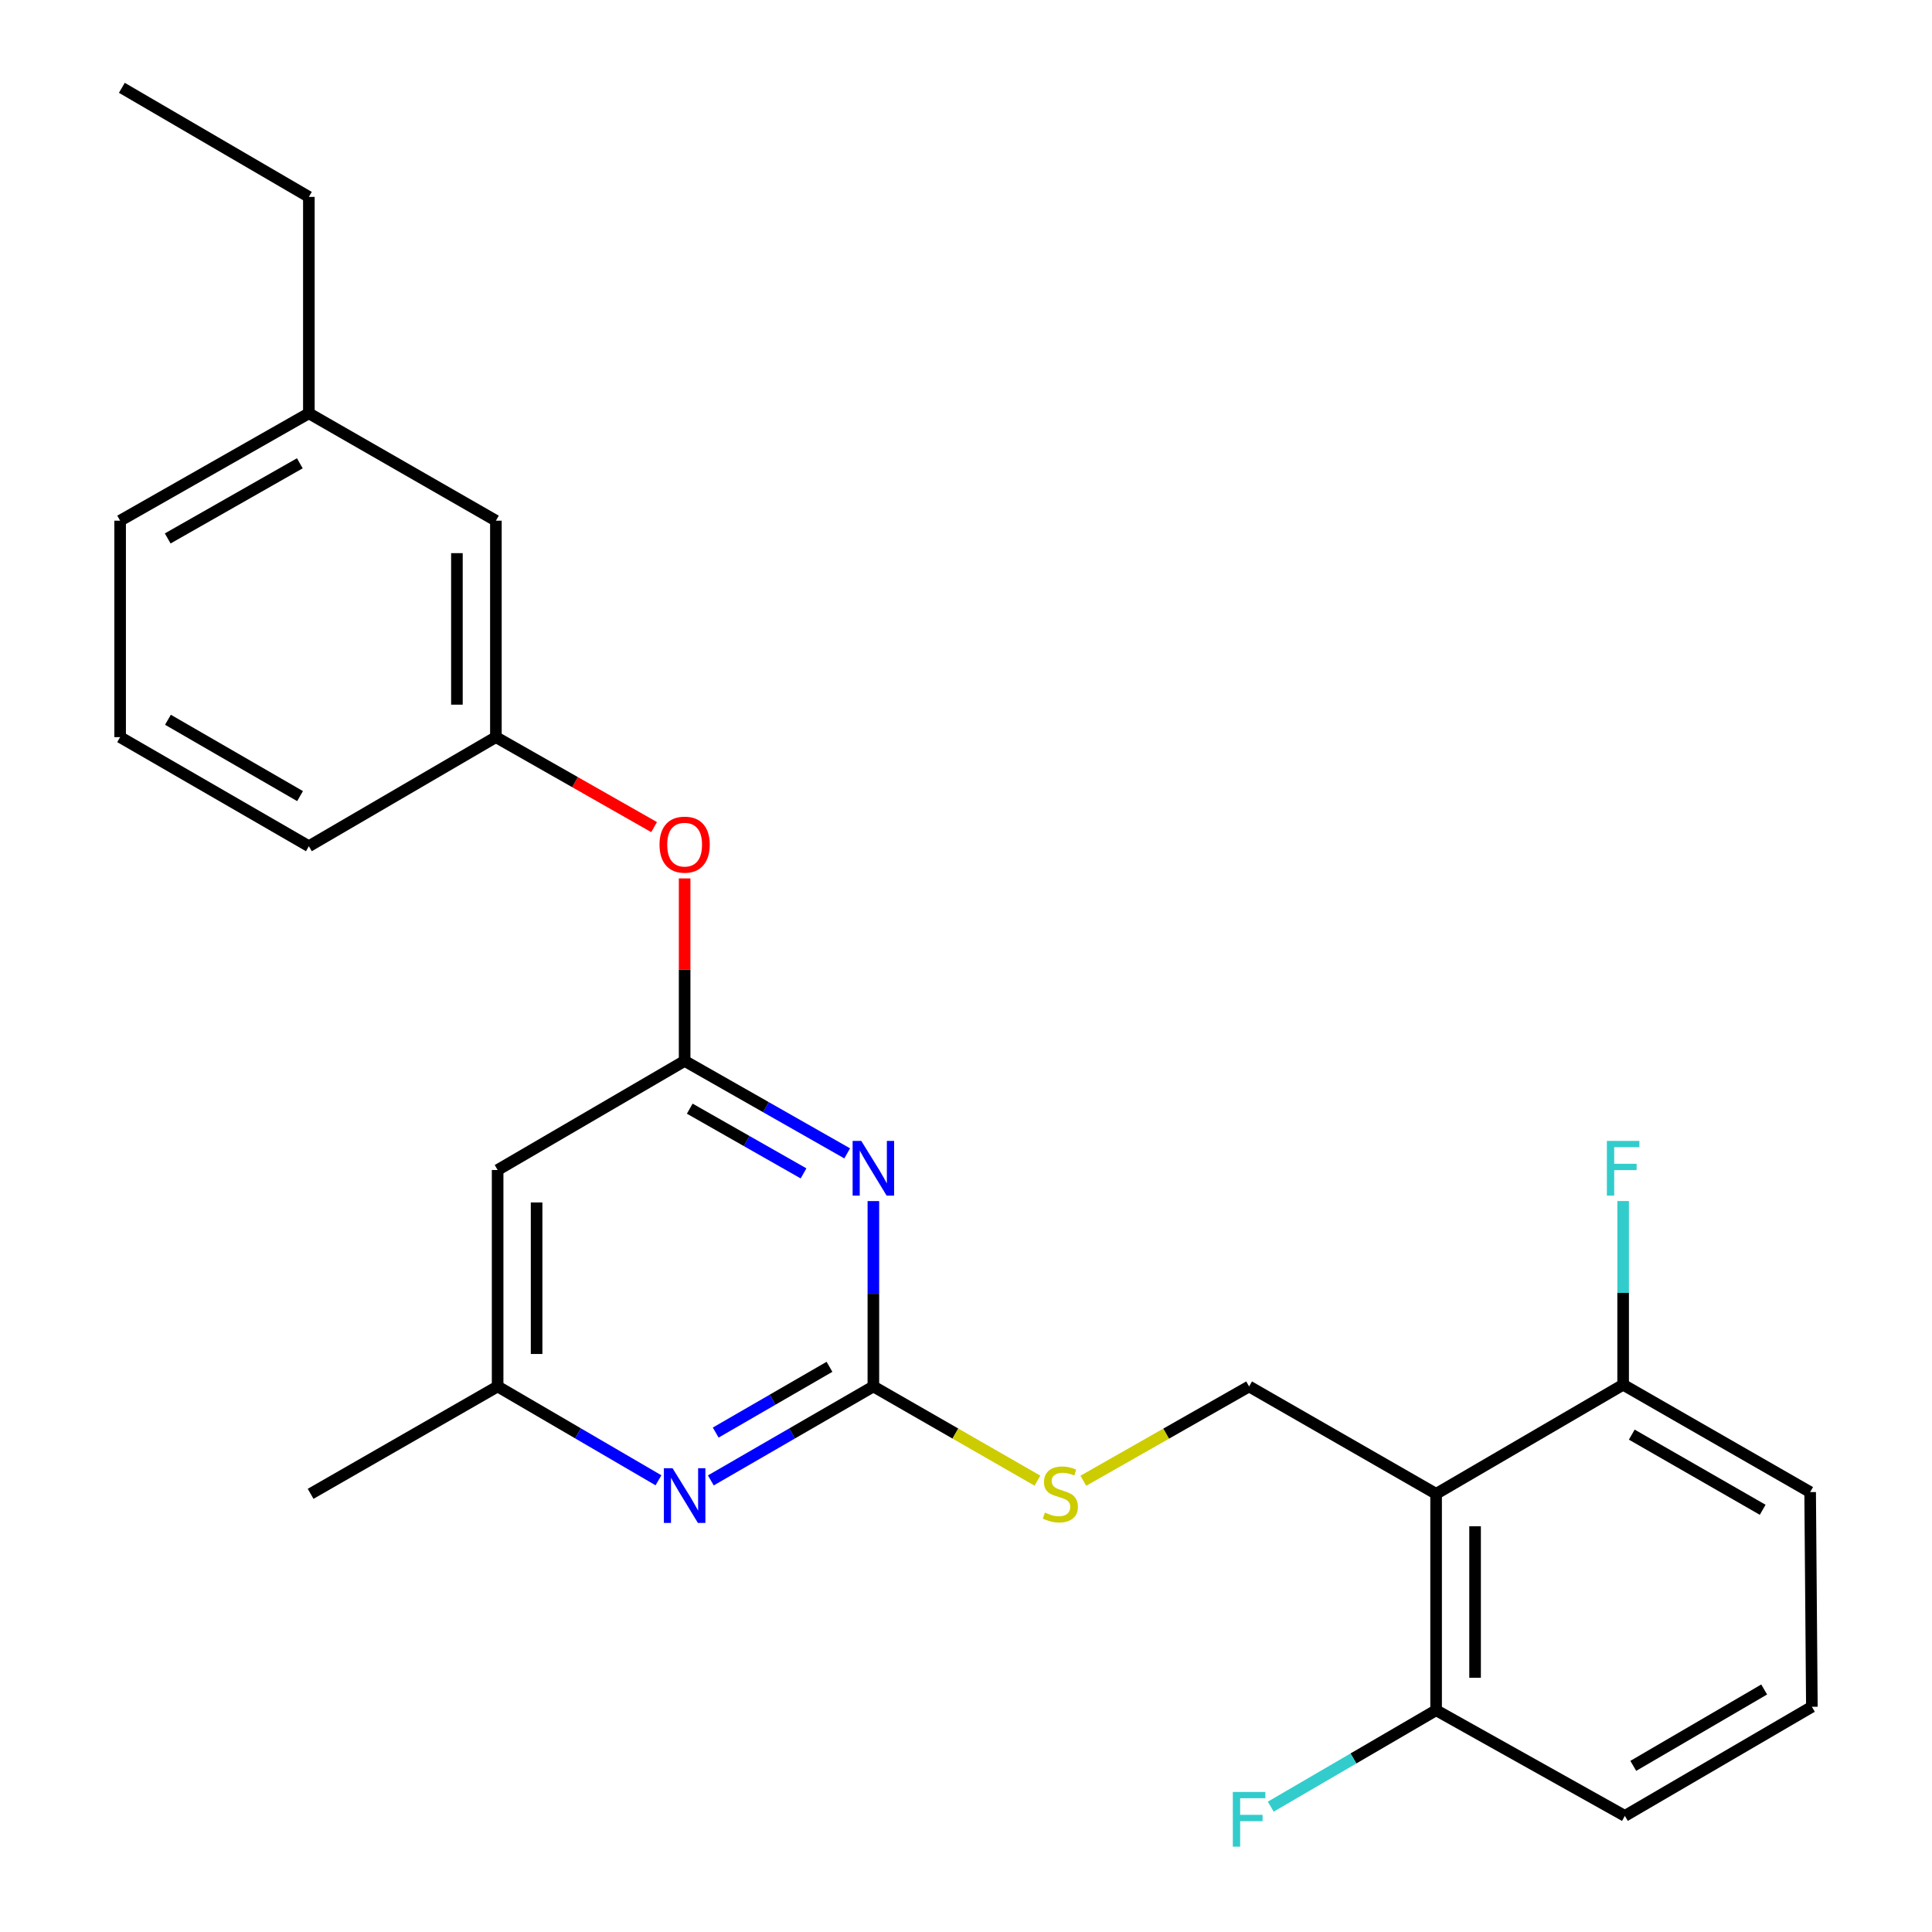 <?xml version='1.0' encoding='iso-8859-1'?>
<svg version='1.1' baseProfile='full'
              xmlns='http://www.w3.org/2000/svg'
                      xmlns:rdkit='http://www.rdkit.org/xml'
                      xmlns:xlink='http://www.w3.org/1999/xlink'
                  xml:space='preserve'
width='1000px' height='1000px' viewBox='0 0 1000 1000'>
<!-- END OF HEADER -->
<rect style='opacity:1.0;fill:#FFFFFF;stroke:none' width='1000' height='1000' x='0' y='0'> </rect>
<path class='bond-0' d='M 257.571,605.59 L 257.571,717.626' style='fill:none;fill-rule:evenodd;stroke:#000000;stroke-width:6px;stroke-linecap:butt;stroke-linejoin:miter;stroke-opacity:1' />
<path class='bond-0' d='M 277.744,622.395 L 277.744,700.82' style='fill:none;fill-rule:evenodd;stroke:#000000;stroke-width:6px;stroke-linecap:butt;stroke-linejoin:miter;stroke-opacity:1' />
<path class='bond-1' d='M 257.571,605.59 L 354.366,549.129' style='fill:none;fill-rule:evenodd;stroke:#000000;stroke-width:6px;stroke-linecap:butt;stroke-linejoin:miter;stroke-opacity:1' />
<path class='bond-2' d='M 257.571,717.626 L 160.776,773.201' style='fill:none;fill-rule:evenodd;stroke:#000000;stroke-width:6px;stroke-linecap:butt;stroke-linejoin:miter;stroke-opacity:1' />
<path class='bond-3' d='M 257.571,717.626 L 299.197,741.911' style='fill:none;fill-rule:evenodd;stroke:#000000;stroke-width:6px;stroke-linecap:butt;stroke-linejoin:miter;stroke-opacity:1' />
<path class='bond-3' d='M 299.197,741.911 L 340.824,766.197' style='fill:none;fill-rule:evenodd;stroke:#0000FF;stroke-width:6px;stroke-linecap:butt;stroke-linejoin:miter;stroke-opacity:1' />
<path class='bond-4' d='M 367.927,766.258 L 409.992,741.942' style='fill:none;fill-rule:evenodd;stroke:#0000FF;stroke-width:6px;stroke-linecap:butt;stroke-linejoin:miter;stroke-opacity:1' />
<path class='bond-4' d='M 409.992,741.942 L 452.057,717.626' style='fill:none;fill-rule:evenodd;stroke:#000000;stroke-width:6px;stroke-linecap:butt;stroke-linejoin:miter;stroke-opacity:1' />
<path class='bond-4' d='M 370.45,741.499 L 399.896,724.478' style='fill:none;fill-rule:evenodd;stroke:#0000FF;stroke-width:6px;stroke-linecap:butt;stroke-linejoin:miter;stroke-opacity:1' />
<path class='bond-4' d='M 399.896,724.478 L 429.341,707.456' style='fill:none;fill-rule:evenodd;stroke:#000000;stroke-width:6px;stroke-linecap:butt;stroke-linejoin:miter;stroke-opacity:1' />
<path class='bond-5' d='M 452.057,717.626 L 452.057,669.651' style='fill:none;fill-rule:evenodd;stroke:#000000;stroke-width:6px;stroke-linecap:butt;stroke-linejoin:miter;stroke-opacity:1' />
<path class='bond-5' d='M 452.057,669.651 L 452.057,621.676' style='fill:none;fill-rule:evenodd;stroke:#0000FF;stroke-width:6px;stroke-linecap:butt;stroke-linejoin:miter;stroke-opacity:1' />
<path class='bond-6' d='M 452.057,717.626 L 494.513,742.005' style='fill:none;fill-rule:evenodd;stroke:#000000;stroke-width:6px;stroke-linecap:butt;stroke-linejoin:miter;stroke-opacity:1' />
<path class='bond-6' d='M 494.513,742.005 L 536.97,766.385' style='fill:none;fill-rule:evenodd;stroke:#CCCC00;stroke-width:6px;stroke-linecap:butt;stroke-linejoin:miter;stroke-opacity:1' />
<path class='bond-7' d='M 438.507,596.986 L 396.436,573.058' style='fill:none;fill-rule:evenodd;stroke:#0000FF;stroke-width:6px;stroke-linecap:butt;stroke-linejoin:miter;stroke-opacity:1' />
<path class='bond-7' d='M 396.436,573.058 L 354.366,549.129' style='fill:none;fill-rule:evenodd;stroke:#000000;stroke-width:6px;stroke-linecap:butt;stroke-linejoin:miter;stroke-opacity:1' />
<path class='bond-7' d='M 415.912,607.343 L 386.463,590.592' style='fill:none;fill-rule:evenodd;stroke:#0000FF;stroke-width:6px;stroke-linecap:butt;stroke-linejoin:miter;stroke-opacity:1' />
<path class='bond-7' d='M 386.463,590.592 L 357.013,573.842' style='fill:none;fill-rule:evenodd;stroke:#000000;stroke-width:6px;stroke-linecap:butt;stroke-linejoin:miter;stroke-opacity:1' />
<path class='bond-8' d='M 354.366,549.129 L 354.366,501.897' style='fill:none;fill-rule:evenodd;stroke:#000000;stroke-width:6px;stroke-linecap:butt;stroke-linejoin:miter;stroke-opacity:1' />
<path class='bond-8' d='M 354.366,501.897 L 354.366,454.665' style='fill:none;fill-rule:evenodd;stroke:#FF0000;stroke-width:6px;stroke-linecap:butt;stroke-linejoin:miter;stroke-opacity:1' />
<path class='bond-9' d='M 338.556,428.112 L 297.615,404.826' style='fill:none;fill-rule:evenodd;stroke:#FF0000;stroke-width:6px;stroke-linecap:butt;stroke-linejoin:miter;stroke-opacity:1' />
<path class='bond-9' d='M 297.615,404.826 L 256.674,381.54' style='fill:none;fill-rule:evenodd;stroke:#000000;stroke-width:6px;stroke-linecap:butt;stroke-linejoin:miter;stroke-opacity:1' />
<path class='bond-10' d='M 159.869,213.929 L 62.178,269.504' style='fill:none;fill-rule:evenodd;stroke:#000000;stroke-width:6px;stroke-linecap:butt;stroke-linejoin:miter;stroke-opacity:1' />
<path class='bond-10' d='M 155.19,239.799 L 86.806,278.702' style='fill:none;fill-rule:evenodd;stroke:#000000;stroke-width:6px;stroke-linecap:butt;stroke-linejoin:miter;stroke-opacity:1' />
<path class='bond-11' d='M 159.869,213.929 L 256.674,269.504' style='fill:none;fill-rule:evenodd;stroke:#000000;stroke-width:6px;stroke-linecap:butt;stroke-linejoin:miter;stroke-opacity:1' />
<path class='bond-12' d='M 159.869,213.929 L 159.869,101.915' style='fill:none;fill-rule:evenodd;stroke:#000000;stroke-width:6px;stroke-linecap:butt;stroke-linejoin:miter;stroke-opacity:1' />
<path class='bond-13' d='M 560.73,766.437 L 603.63,742.031' style='fill:none;fill-rule:evenodd;stroke:#CCCC00;stroke-width:6px;stroke-linecap:butt;stroke-linejoin:miter;stroke-opacity:1' />
<path class='bond-13' d='M 603.63,742.031 L 646.531,717.626' style='fill:none;fill-rule:evenodd;stroke:#000000;stroke-width:6px;stroke-linecap:butt;stroke-linejoin:miter;stroke-opacity:1' />
<path class='bond-14' d='M 646.531,717.626 L 743.326,773.201' style='fill:none;fill-rule:evenodd;stroke:#000000;stroke-width:6px;stroke-linecap:butt;stroke-linejoin:miter;stroke-opacity:1' />
<path class='bond-15' d='M 62.178,269.504 L 62.178,381.54' style='fill:none;fill-rule:evenodd;stroke:#000000;stroke-width:6px;stroke-linecap:butt;stroke-linejoin:miter;stroke-opacity:1' />
<path class='bond-16' d='M 62.178,381.54 L 159.869,438.001' style='fill:none;fill-rule:evenodd;stroke:#000000;stroke-width:6px;stroke-linecap:butt;stroke-linejoin:miter;stroke-opacity:1' />
<path class='bond-16' d='M 86.925,372.544 L 155.309,412.066' style='fill:none;fill-rule:evenodd;stroke:#000000;stroke-width:6px;stroke-linecap:butt;stroke-linejoin:miter;stroke-opacity:1' />
<path class='bond-17' d='M 841.028,939.905 L 937.822,883.421' style='fill:none;fill-rule:evenodd;stroke:#000000;stroke-width:6px;stroke-linecap:butt;stroke-linejoin:miter;stroke-opacity:1' />
<path class='bond-17' d='M 845.38,914.009 L 913.136,874.471' style='fill:none;fill-rule:evenodd;stroke:#000000;stroke-width:6px;stroke-linecap:butt;stroke-linejoin:miter;stroke-opacity:1' />
<path class='bond-18' d='M 841.028,939.905 L 743.326,885.215' style='fill:none;fill-rule:evenodd;stroke:#000000;stroke-width:6px;stroke-linecap:butt;stroke-linejoin:miter;stroke-opacity:1' />
<path class='bond-19' d='M 937.822,883.421 L 936.926,772.304' style='fill:none;fill-rule:evenodd;stroke:#000000;stroke-width:6px;stroke-linecap:butt;stroke-linejoin:miter;stroke-opacity:1' />
<path class='bond-20' d='M 936.926,772.304 L 840.131,716.729' style='fill:none;fill-rule:evenodd;stroke:#000000;stroke-width:6px;stroke-linecap:butt;stroke-linejoin:miter;stroke-opacity:1' />
<path class='bond-20' d='M 912.362,781.462 L 844.606,742.559' style='fill:none;fill-rule:evenodd;stroke:#000000;stroke-width:6px;stroke-linecap:butt;stroke-linejoin:miter;stroke-opacity:1' />
<path class='bond-21' d='M 840.131,716.729 L 743.326,773.201' style='fill:none;fill-rule:evenodd;stroke:#000000;stroke-width:6px;stroke-linecap:butt;stroke-linejoin:miter;stroke-opacity:1' />
<path class='bond-22' d='M 840.131,716.729 L 840.131,669.192' style='fill:none;fill-rule:evenodd;stroke:#000000;stroke-width:6px;stroke-linecap:butt;stroke-linejoin:miter;stroke-opacity:1' />
<path class='bond-22' d='M 840.131,669.192 L 840.131,621.654' style='fill:none;fill-rule:evenodd;stroke:#33CCCC;stroke-width:6px;stroke-linecap:butt;stroke-linejoin:miter;stroke-opacity:1' />
<path class='bond-23' d='M 743.326,773.201 L 743.326,885.215' style='fill:none;fill-rule:evenodd;stroke:#000000;stroke-width:6px;stroke-linecap:butt;stroke-linejoin:miter;stroke-opacity:1' />
<path class='bond-23' d='M 763.498,790.003 L 763.498,868.413' style='fill:none;fill-rule:evenodd;stroke:#000000;stroke-width:6px;stroke-linecap:butt;stroke-linejoin:miter;stroke-opacity:1' />
<path class='bond-24' d='M 743.326,885.215 L 700.539,910.172' style='fill:none;fill-rule:evenodd;stroke:#000000;stroke-width:6px;stroke-linecap:butt;stroke-linejoin:miter;stroke-opacity:1' />
<path class='bond-24' d='M 700.539,910.172 L 657.752,935.13' style='fill:none;fill-rule:evenodd;stroke:#33CCCC;stroke-width:6px;stroke-linecap:butt;stroke-linejoin:miter;stroke-opacity:1' />
<path class='bond-25' d='M 159.869,438.001 L 256.674,381.54' style='fill:none;fill-rule:evenodd;stroke:#000000;stroke-width:6px;stroke-linecap:butt;stroke-linejoin:miter;stroke-opacity:1' />
<path class='bond-26' d='M 256.674,381.54 L 256.674,269.504' style='fill:none;fill-rule:evenodd;stroke:#000000;stroke-width:6px;stroke-linecap:butt;stroke-linejoin:miter;stroke-opacity:1' />
<path class='bond-26' d='M 236.502,364.735 L 236.502,286.31' style='fill:none;fill-rule:evenodd;stroke:#000000;stroke-width:6px;stroke-linecap:butt;stroke-linejoin:miter;stroke-opacity:1' />
<path class='bond-27' d='M 159.869,101.915 L 63.074,45.455' style='fill:none;fill-rule:evenodd;stroke:#000000;stroke-width:6px;stroke-linecap:butt;stroke-linejoin:miter;stroke-opacity:1' />
<path  class='atom-2' d='M 348.106 759.938
L 357.386 774.938
Q 358.306 776.418, 359.786 779.098
Q 361.266 781.778, 361.346 781.938
L 361.346 759.938
L 365.106 759.938
L 365.106 788.258
L 361.226 788.258
L 351.266 771.858
Q 350.106 769.938, 348.866 767.738
Q 347.666 765.538, 347.306 764.858
L 347.306 788.258
L 343.626 788.258
L 343.626 759.938
L 348.106 759.938
' fill='#0000FF'/>
<path  class='atom-4' d='M 445.797 590.533
L 455.077 605.533
Q 455.997 607.013, 457.477 609.693
Q 458.957 612.373, 459.037 612.533
L 459.037 590.533
L 462.797 590.533
L 462.797 618.853
L 458.917 618.853
L 448.957 602.453
Q 447.797 600.533, 446.557 598.333
Q 445.357 596.133, 444.997 595.453
L 444.997 618.853
L 441.317 618.853
L 441.317 590.533
L 445.797 590.533
' fill='#0000FF'/>
<path  class='atom-6' d='M 341.366 437.184
Q 341.366 430.384, 344.726 426.584
Q 348.086 422.784, 354.366 422.784
Q 360.646 422.784, 364.006 426.584
Q 367.366 430.384, 367.366 437.184
Q 367.366 444.064, 363.966 447.984
Q 360.566 451.864, 354.366 451.864
Q 348.126 451.864, 344.726 447.984
Q 341.366 444.104, 341.366 437.184
M 354.366 448.664
Q 358.686 448.664, 361.006 445.784
Q 363.366 442.864, 363.366 437.184
Q 363.366 431.624, 361.006 428.824
Q 358.686 425.984, 354.366 425.984
Q 350.046 425.984, 347.686 428.784
Q 345.366 431.584, 345.366 437.184
Q 345.366 442.904, 347.686 445.784
Q 350.046 448.664, 354.366 448.664
' fill='#FF0000'/>
<path  class='atom-8' d='M 540.84 782.921
Q 541.16 783.041, 542.48 783.601
Q 543.8 784.161, 545.24 784.521
Q 546.72 784.841, 548.16 784.841
Q 550.84 784.841, 552.4 783.561
Q 553.96 782.241, 553.96 779.961
Q 553.96 778.401, 553.16 777.441
Q 552.4 776.481, 551.2 775.961
Q 550 775.441, 548 774.841
Q 545.48 774.081, 543.96 773.361
Q 542.48 772.641, 541.4 771.121
Q 540.36 769.601, 540.36 767.041
Q 540.36 763.481, 542.76 761.281
Q 545.2 759.081, 550 759.081
Q 553.28 759.081, 557 760.641
L 556.08 763.721
Q 552.68 762.321, 550.12 762.321
Q 547.36 762.321, 545.84 763.481
Q 544.32 764.601, 544.36 766.561
Q 544.36 768.081, 545.12 769.001
Q 545.92 769.921, 547.04 770.441
Q 548.2 770.961, 550.12 771.561
Q 552.68 772.361, 554.2 773.161
Q 555.72 773.961, 556.8 775.601
Q 557.92 777.201, 557.92 779.961
Q 557.92 783.881, 555.28 786.001
Q 552.68 788.081, 548.32 788.081
Q 545.8 788.081, 543.88 787.521
Q 542 787.001, 539.76 786.081
L 540.84 782.921
' fill='#CCCC00'/>
<path  class='atom-19' d='M 638.111 927.515
L 654.951 927.515
L 654.951 930.755
L 641.911 930.755
L 641.911 939.355
L 653.511 939.355
L 653.511 942.635
L 641.911 942.635
L 641.911 955.835
L 638.111 955.835
L 638.111 927.515
' fill='#33CCCC'/>
<path  class='atom-20' d='M 831.711 590.533
L 848.551 590.533
L 848.551 593.773
L 835.511 593.773
L 835.511 602.373
L 847.111 602.373
L 847.111 605.653
L 835.511 605.653
L 835.511 618.853
L 831.711 618.853
L 831.711 590.533
' fill='#33CCCC'/>
</svg>
